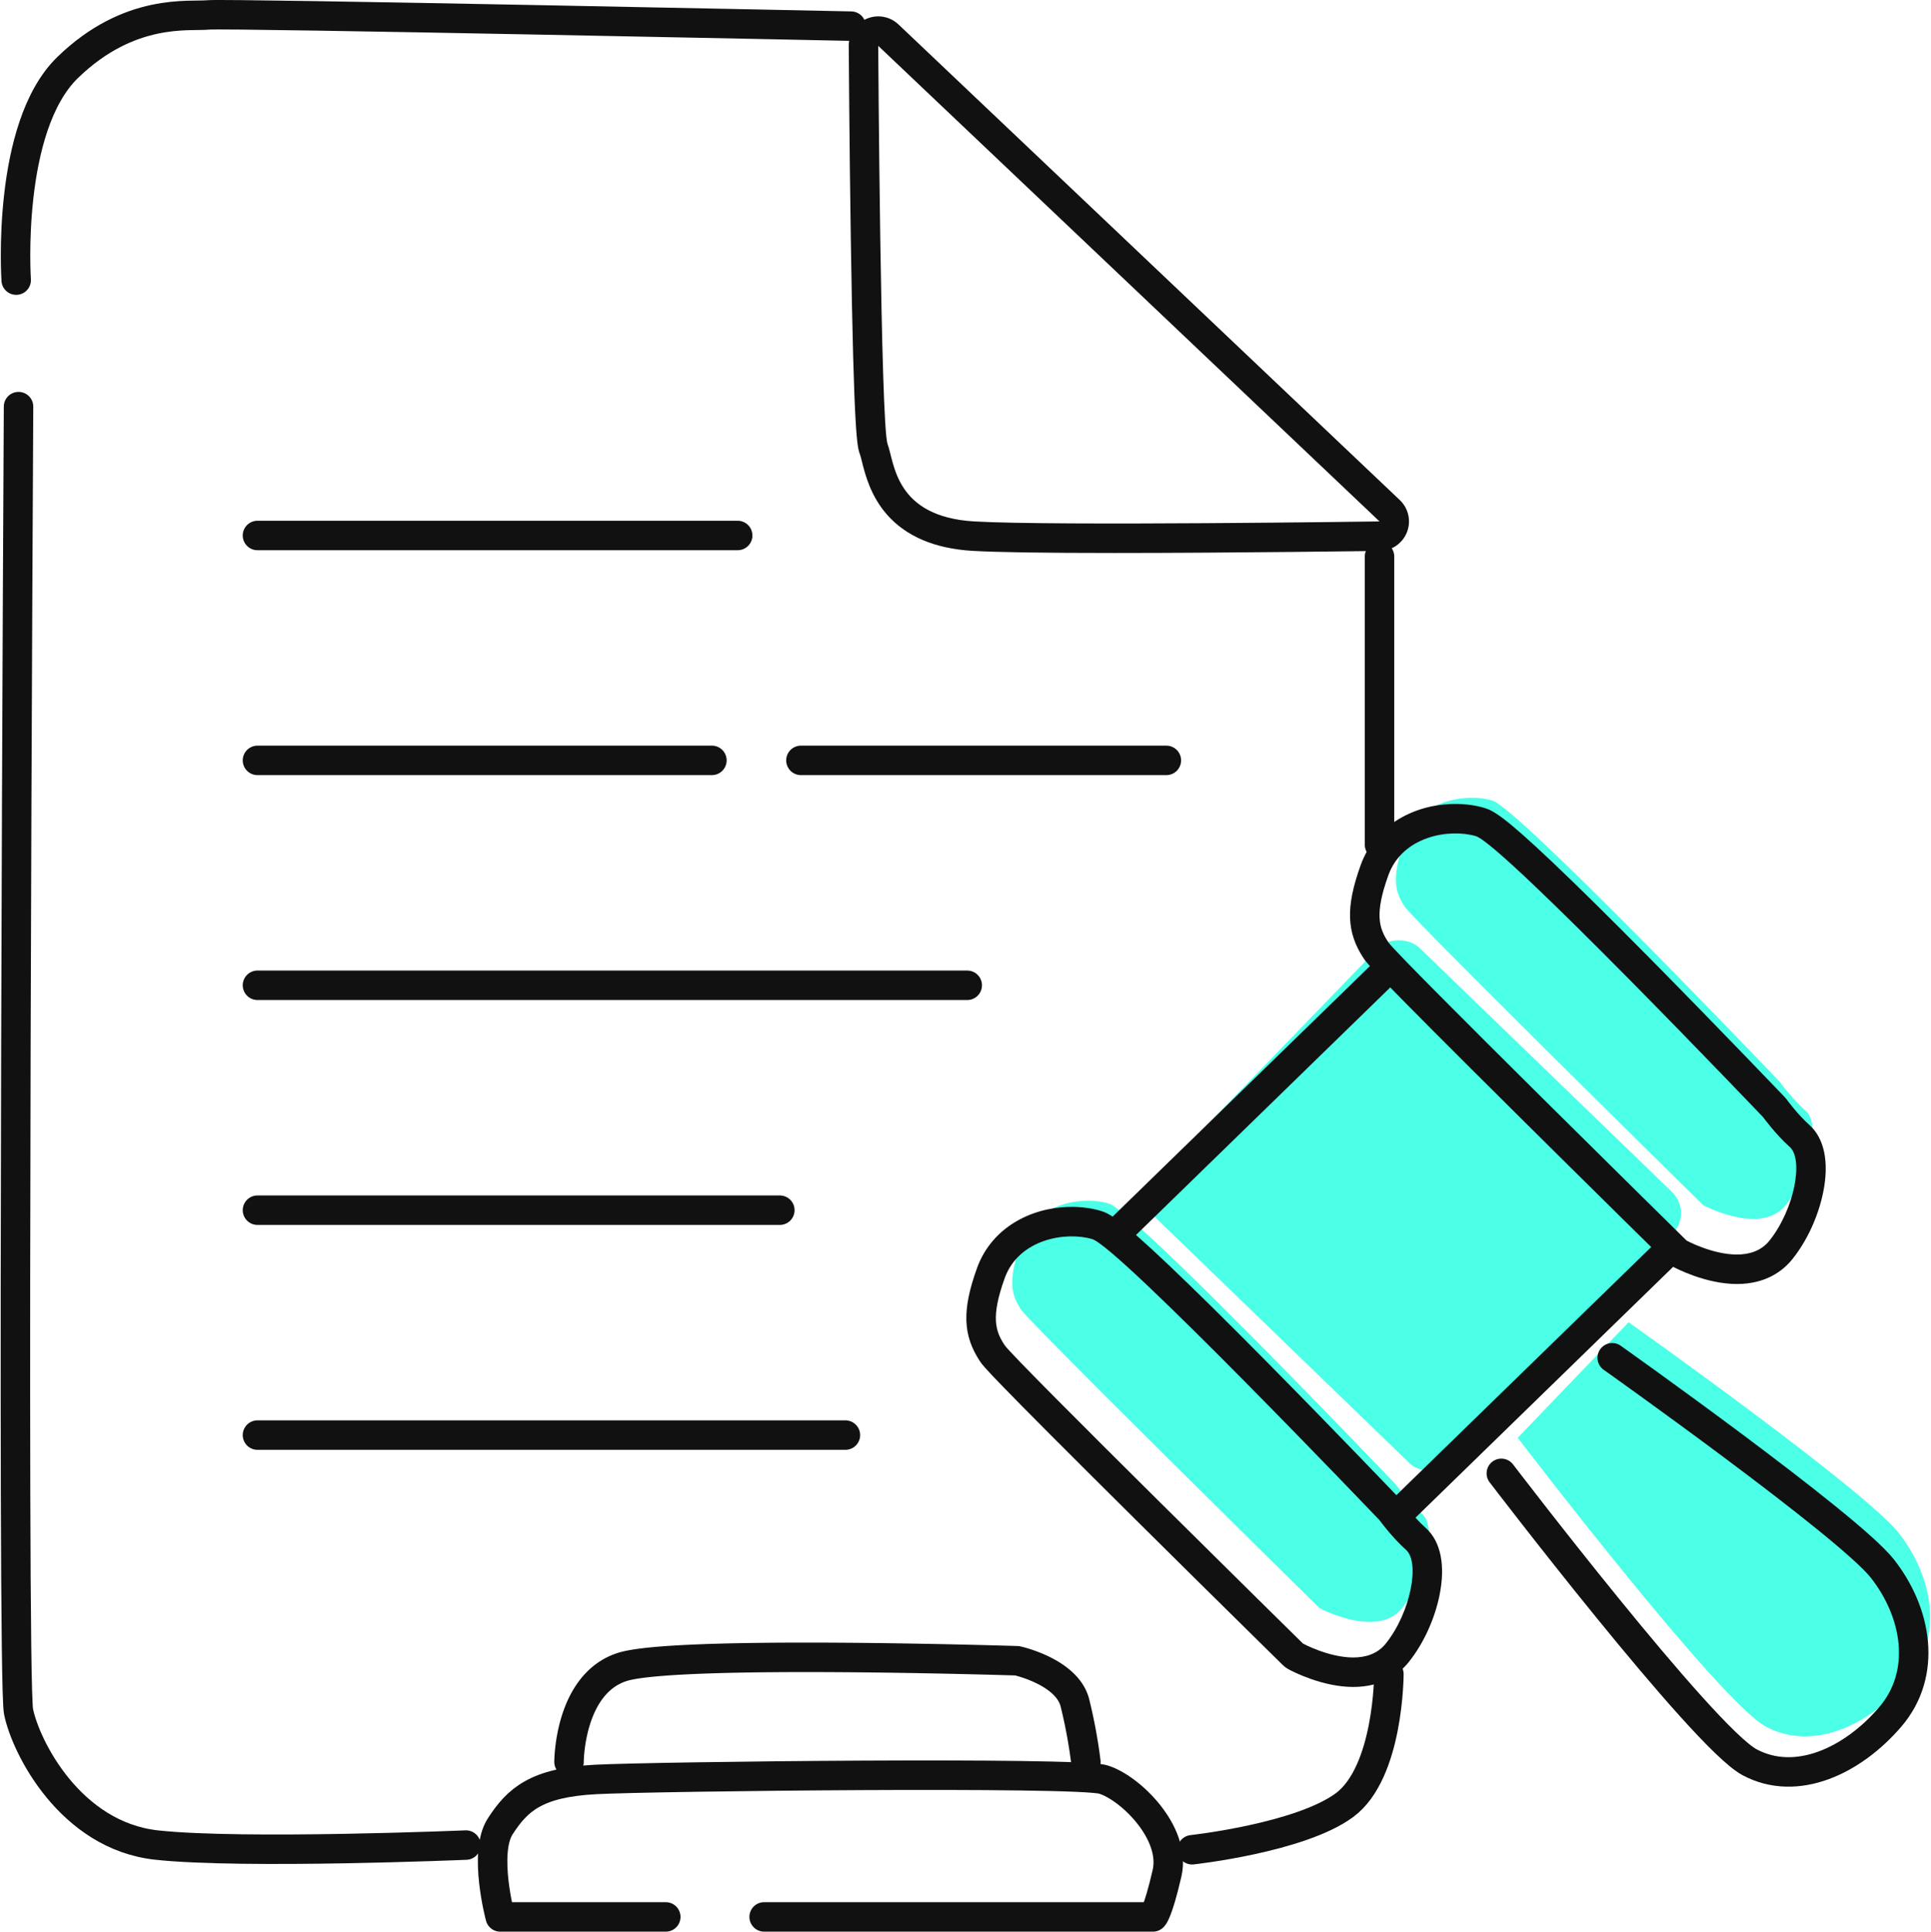 <svg xmlns="http://www.w3.org/2000/svg" width="131.046" height="131.075" viewBox="0 0 131.046 131.075">
  <g id="legal" transform="translate(-850.954 -723)">
    <rect id="Rectangle_7" data-name="Rectangle 7" width="130" height="130" transform="translate(852 724)" fill="none"/>
    <g id="Group_30" data-name="Group 30" transform="translate(-7.542 -6.667)">
      <g id="Group_29" data-name="Group 29" transform="translate(927.192 783.806)">
        <g id="Group_28" data-name="Group 28" transform="translate(0 0)">
          <path id="Path_52" data-name="Path 52" d="M3329.091,757.8s-17.7-18.547-19.5-19.076-4.981,0-5.935,2.65-.636,3.6,0,4.557,20.242,20.242,20.242,20.242,3.922,2.12,5.617,0,2.331-5.511,1.377-6.359A14.676,14.676,0,0,1,3329.091,757.8Z" transform="translate(-3303.053 -711.2)" fill="#4cffe7"/>
          <path id="Path_53" data-name="Path 53" d="M3329.091,757.8s-17.7-18.547-19.5-19.076-4.981,0-5.935,2.65-.636,3.6,0,4.557,20.242,20.242,20.242,20.242,3.922,2.12,5.617,0,2.331-5.511,1.377-6.359A14.676,14.676,0,0,1,3329.091,757.8Z" transform="translate(-3277.016 -738.543)" fill="#4cffe7"/>
          <path id="Path_54" data-name="Path 54" d="M3334.5,709.929l-18.334,17.85" transform="translate(-3307.829 -700.781)" fill="#4cffe7"/>
          <path id="Path_55" data-name="Path 55" d="M3334.5,709.929l-18.334,17.85" transform="translate(-3288.752 -681.705)" fill="#4cffe7"/>
          <path id="Path_56" data-name="Path 56" d="M3364.525,751.5s16,11.34,18.335,14.307,3.073,7.1.53,10.068-6.358,4.769-9.538,3.073S3357,759.343,3357,759.343" transform="translate(-3322.696 -715.918)" fill="#4cffe7"/>
        </g>
        <rect id="Rectangle_12" data-name="Rectangle 12" width="25.614" height="27.841" rx="2" transform="matrix(0.695, -0.719, 0.719, 0.695, 8.393, 27.2)" fill="#4cffe7"/>
      </g>
      <g id="Group_26" data-name="Group 26" transform="translate(859.542 730.667)">
        <path id="Path_39" data-name="Path 39" d="M3198.475,626.188s-.7-10.365,3.5-14.435,8.266-3.434,9.538-3.561,43.621.763,43.621.763" transform="translate(-3198.422 -608.18)" fill="none" stroke="#111" stroke-linecap="round" stroke-linejoin="round" stroke-width="2"/>
        <g id="Path_40" data-name="Path 40" transform="translate(-3231.946 -609.389)" fill="none" stroke-linecap="round" stroke-linejoin="round">
          <path d="M3290.5,611.5s.159,25.753.636,27.025.477,4.928,5.882,5.246,27.5,0,27.5,0Z" stroke="none"/>
          <path d="M 3290.5 611.5 C 3290.5 611.5 3290.659 637.253 3291.136 638.525 C 3291.613 639.797 3291.613 643.453 3297.018 643.771 C 3302.422 644.089 3324.52 643.771 3324.52 643.771 L 3290.5 611.5 M 3290.5 609.5 C 3291.002 609.5 3291.497 609.689 3291.876 610.049 L 3325.896 642.32 C 3326.486 642.88 3326.679 643.741 3326.383 644.499 C 3326.087 645.256 3325.362 645.759 3324.549 645.771 C 3324.45 645.772 3314.62 645.912 3306.55 645.912 C 3301.78 645.912 3298.533 645.864 3296.9 645.768 C 3294.348 645.617 3292.394 644.789 3291.092 643.305 C 3289.978 642.035 3289.613 640.579 3289.394 639.708 C 3289.349 639.53 3289.294 639.308 3289.263 639.227 C 3289.076 638.728 3288.844 638.107 3288.639 624.566 C 3288.541 618.035 3288.5 611.577 3288.5 611.512 C 3288.495 610.711 3288.969 609.984 3289.705 609.665 C 3289.961 609.554 3290.231 609.5 3290.5 609.5 Z" stroke="none" fill="#111"/>
        </g>
        <path id="Path_41" data-name="Path 41" d="M3344,666v19.553" transform="translate(-3251.426 -629.234)" fill="none" stroke="#111" stroke-linecap="round" stroke-width="2"/>
        <path id="Path_42" data-name="Path 42" d="M3198.629,650s-.477,86.162,0,88.547,3.5,8.425,9.379,9.061,20.984,0,20.984,0" transform="translate(-3198.417 -623.408)" fill="none" stroke="#111" stroke-linecap="round" stroke-linejoin="round" stroke-width="2"/>
        <path id="Path_43" data-name="Path 43" d="M3224.25,663.75h32.589" transform="translate(-3207.823 -628.414)" fill="none" stroke="#111" stroke-linecap="round" stroke-width="2"/>
        <path id="Path_44" data-name="Path 44" d="M3224.25,663.75h30.84" transform="translate(-3207.823 -613.153)" fill="none" stroke="#111" stroke-linecap="round" stroke-width="2"/>
        <path id="Path_46" data-name="Path 46" d="M3224.25,663.75h48.168" transform="translate(-3207.823 -597.892)" fill="none" stroke="#111" stroke-linecap="round" stroke-width="2"/>
        <path id="Path_47" data-name="Path 47" d="M3224.25,663.75h35.45" transform="translate(-3207.823 -582.631)" fill="none" stroke="#111" stroke-linecap="round" stroke-width="2"/>
        <path id="Path_48" data-name="Path 48" d="M3224.25,663.75h39.9" transform="translate(-3207.823 -567.37)" fill="none" stroke="#111" stroke-linecap="round" stroke-width="2"/>
        <path id="Path_45" data-name="Path 45" d="M3224.25,663.75h24.8" transform="translate(-3170.942 -613.153)" fill="none" stroke="#111" stroke-linecap="round" stroke-width="2"/>
        <path id="Path_49" data-name="Path 49" d="M3337.354,785.25s0,6.677-3.02,8.9S3324,797.173,3324,797.173" transform="translate(-3244.144 -672.655)" fill="none" stroke="#111" stroke-linecap="round" stroke-width="2"/>
        <path id="Path_50" data-name="Path 50" d="M3261.1,805.66h-11.234s-1.166-4.345,0-6.147,2.437-2.968,6.464-3.18,32.642-.53,34.444,0,4.981,3.6,4.345,6.359-.954,2.967-.954,2.967h-26.389" transform="translate(-3216.964 -676.585)" fill="none" stroke="#111" stroke-linecap="round" stroke-linejoin="round" stroke-width="2"/>
        <path id="Path_51" data-name="Path 51" d="M3257.5,790.562s0-5.272,3.6-6.438,26.813-.424,26.813-.424,3.392.742,3.921,2.861a34.436,34.436,0,0,1,.742,4" transform="translate(-3219.93 -672.006)" fill="none" stroke="#111" stroke-linecap="round" stroke-linejoin="round" stroke-width="2"/>
        <g id="Group_27" data-name="Group 27" transform="translate(66.537 55.552)">
          <g id="Path_52-2" data-name="Path 52" transform="translate(-3303.053 -711.2)" fill="none" stroke-linecap="round" stroke-linejoin="round">
            <path d="M3329.091,757.8s-17.7-18.547-19.5-19.076-4.981,0-5.935,2.65-.636,3.6,0,4.557,20.242,20.242,20.242,20.242,3.922,2.12,5.617,0,2.331-5.511,1.377-6.359A14.676,14.676,0,0,1,3329.091,757.8Z" stroke="none"/>
            <path d="M 3327.305 767.119 C 3328.137 767.119 3328.949 766.883 3329.515 766.176 C 3331.21 764.057 3331.846 760.666 3330.892 759.818 C 3329.938 758.97 3329.091 757.804 3329.091 757.804 C 3329.091 757.804 3311.392 739.257 3309.59 738.728 C 3307.789 738.198 3304.61 738.728 3303.655 741.377 C 3302.701 744.027 3303.02 744.98 3303.655 745.934 C 3304.292 746.888 3323.897 766.176 3323.897 766.176 C 3323.897 766.176 3325.641 767.118 3327.305 767.119 M 3327.305 769.119 L 3327.305 767.119 L 3327.305 769.119 C 3327.305 769.119 3327.305 769.119 3327.305 769.119 C 3325.196 769.118 3323.171 768.057 3322.947 767.936 C 3322.781 767.847 3322.629 767.734 3322.495 767.602 C 3322.446 767.554 3317.533 762.721 3312.606 757.833 C 3302.501 747.808 3302.194 747.348 3301.991 747.044 C 3300.807 745.267 3300.748 743.548 3301.773 740.7 C 3302.279 739.296 3303.257 738.166 3304.601 737.434 C 3305.951 736.697 3307.308 736.543 3308.208 736.543 C 3308.89 736.543 3309.563 736.635 3310.155 736.809 C 3310.767 736.989 3311.497 737.374 3314.773 740.48 C 3316.481 742.099 3318.724 744.312 3321.438 747.058 C 3326.047 751.72 3330.493 756.377 3330.538 756.423 C 3330.599 756.488 3330.656 756.556 3330.708 756.628 C 3330.714 756.636 3331.447 757.635 3332.221 758.323 C 3333.248 759.236 3333.58 760.87 3333.156 762.925 C 3332.819 764.554 3332.061 766.195 3331.076 767.426 C 3330.459 768.198 3329.303 769.119 3327.305 769.119 Z" stroke="none" fill="#111"/>
          </g>
          <g id="Path_53-2" data-name="Path 53" transform="translate(-3277.016 -738.543)" fill="none" stroke-linecap="round" stroke-linejoin="round">
            <path d="M3329.091,757.8s-17.7-18.547-19.5-19.076-4.981,0-5.935,2.65-.636,3.6,0,4.557,20.242,20.242,20.242,20.242,3.922,2.12,5.617,0,2.331-5.511,1.377-6.359A14.676,14.676,0,0,1,3329.091,757.8Z" stroke="none"/>
            <path d="M 3327.305 767.119 C 3328.137 767.119 3328.949 766.883 3329.515 766.176 C 3331.21 764.057 3331.846 760.666 3330.892 759.818 C 3329.938 758.97 3329.091 757.804 3329.091 757.804 C 3329.091 757.804 3311.392 739.257 3309.59 738.728 C 3307.789 738.198 3304.61 738.728 3303.655 741.377 C 3302.701 744.027 3303.02 744.98 3303.655 745.934 C 3304.292 746.888 3323.897 766.176 3323.897 766.176 C 3323.897 766.176 3325.641 767.118 3327.305 767.119 M 3327.305 769.119 L 3327.305 767.119 L 3327.305 769.119 C 3327.305 769.119 3327.305 769.119 3327.305 769.119 C 3325.196 769.118 3323.171 768.057 3322.947 767.936 C 3322.781 767.847 3322.629 767.734 3322.495 767.602 C 3322.446 767.554 3317.533 762.721 3312.606 757.833 C 3302.501 747.808 3302.194 747.348 3301.991 747.044 C 3300.807 745.267 3300.748 743.548 3301.773 740.7 C 3302.279 739.296 3303.257 738.166 3304.601 737.434 C 3305.951 736.697 3307.308 736.543 3308.208 736.543 C 3308.89 736.543 3309.563 736.635 3310.155 736.809 C 3310.767 736.989 3311.497 737.374 3314.773 740.48 C 3316.481 742.099 3318.724 744.312 3321.438 747.058 C 3326.047 751.72 3330.493 756.377 3330.538 756.423 C 3330.599 756.488 3330.656 756.556 3330.708 756.628 C 3330.714 756.636 3331.447 757.635 3332.221 758.323 C 3333.248 759.236 3333.58 760.87 3333.156 762.925 C 3332.819 764.554 3332.061 766.195 3331.076 767.426 C 3330.459 768.198 3329.303 769.119 3327.305 769.119 Z" stroke="none" fill="#111"/>
          </g>
          <path id="Path_54-2" data-name="Path 54" d="M3334.5,709.929l-18.334,17.85" transform="translate(-3307.829 -700.781)" fill="none" stroke="#111" stroke-linecap="round" stroke-width="2"/>
          <path id="Path_55-2" data-name="Path 55" d="M3334.5,709.929l-18.334,17.85" transform="translate(-3288.752 -681.705)" fill="none" stroke="#111" stroke-linecap="round" stroke-width="2"/>
          <path id="Path_56-2" data-name="Path 56" d="M3364.525,751.5s16,11.34,18.335,14.307,3.073,7.1.53,10.068-6.358,4.769-9.538,3.073S3357,759.343,3357,759.343" transform="translate(-3322.696 -715.918)" fill="none" stroke="#111" stroke-linecap="round" stroke-linejoin="round" stroke-width="2"/>
        </g>
      </g>
    </g>
  </g>
</svg>
